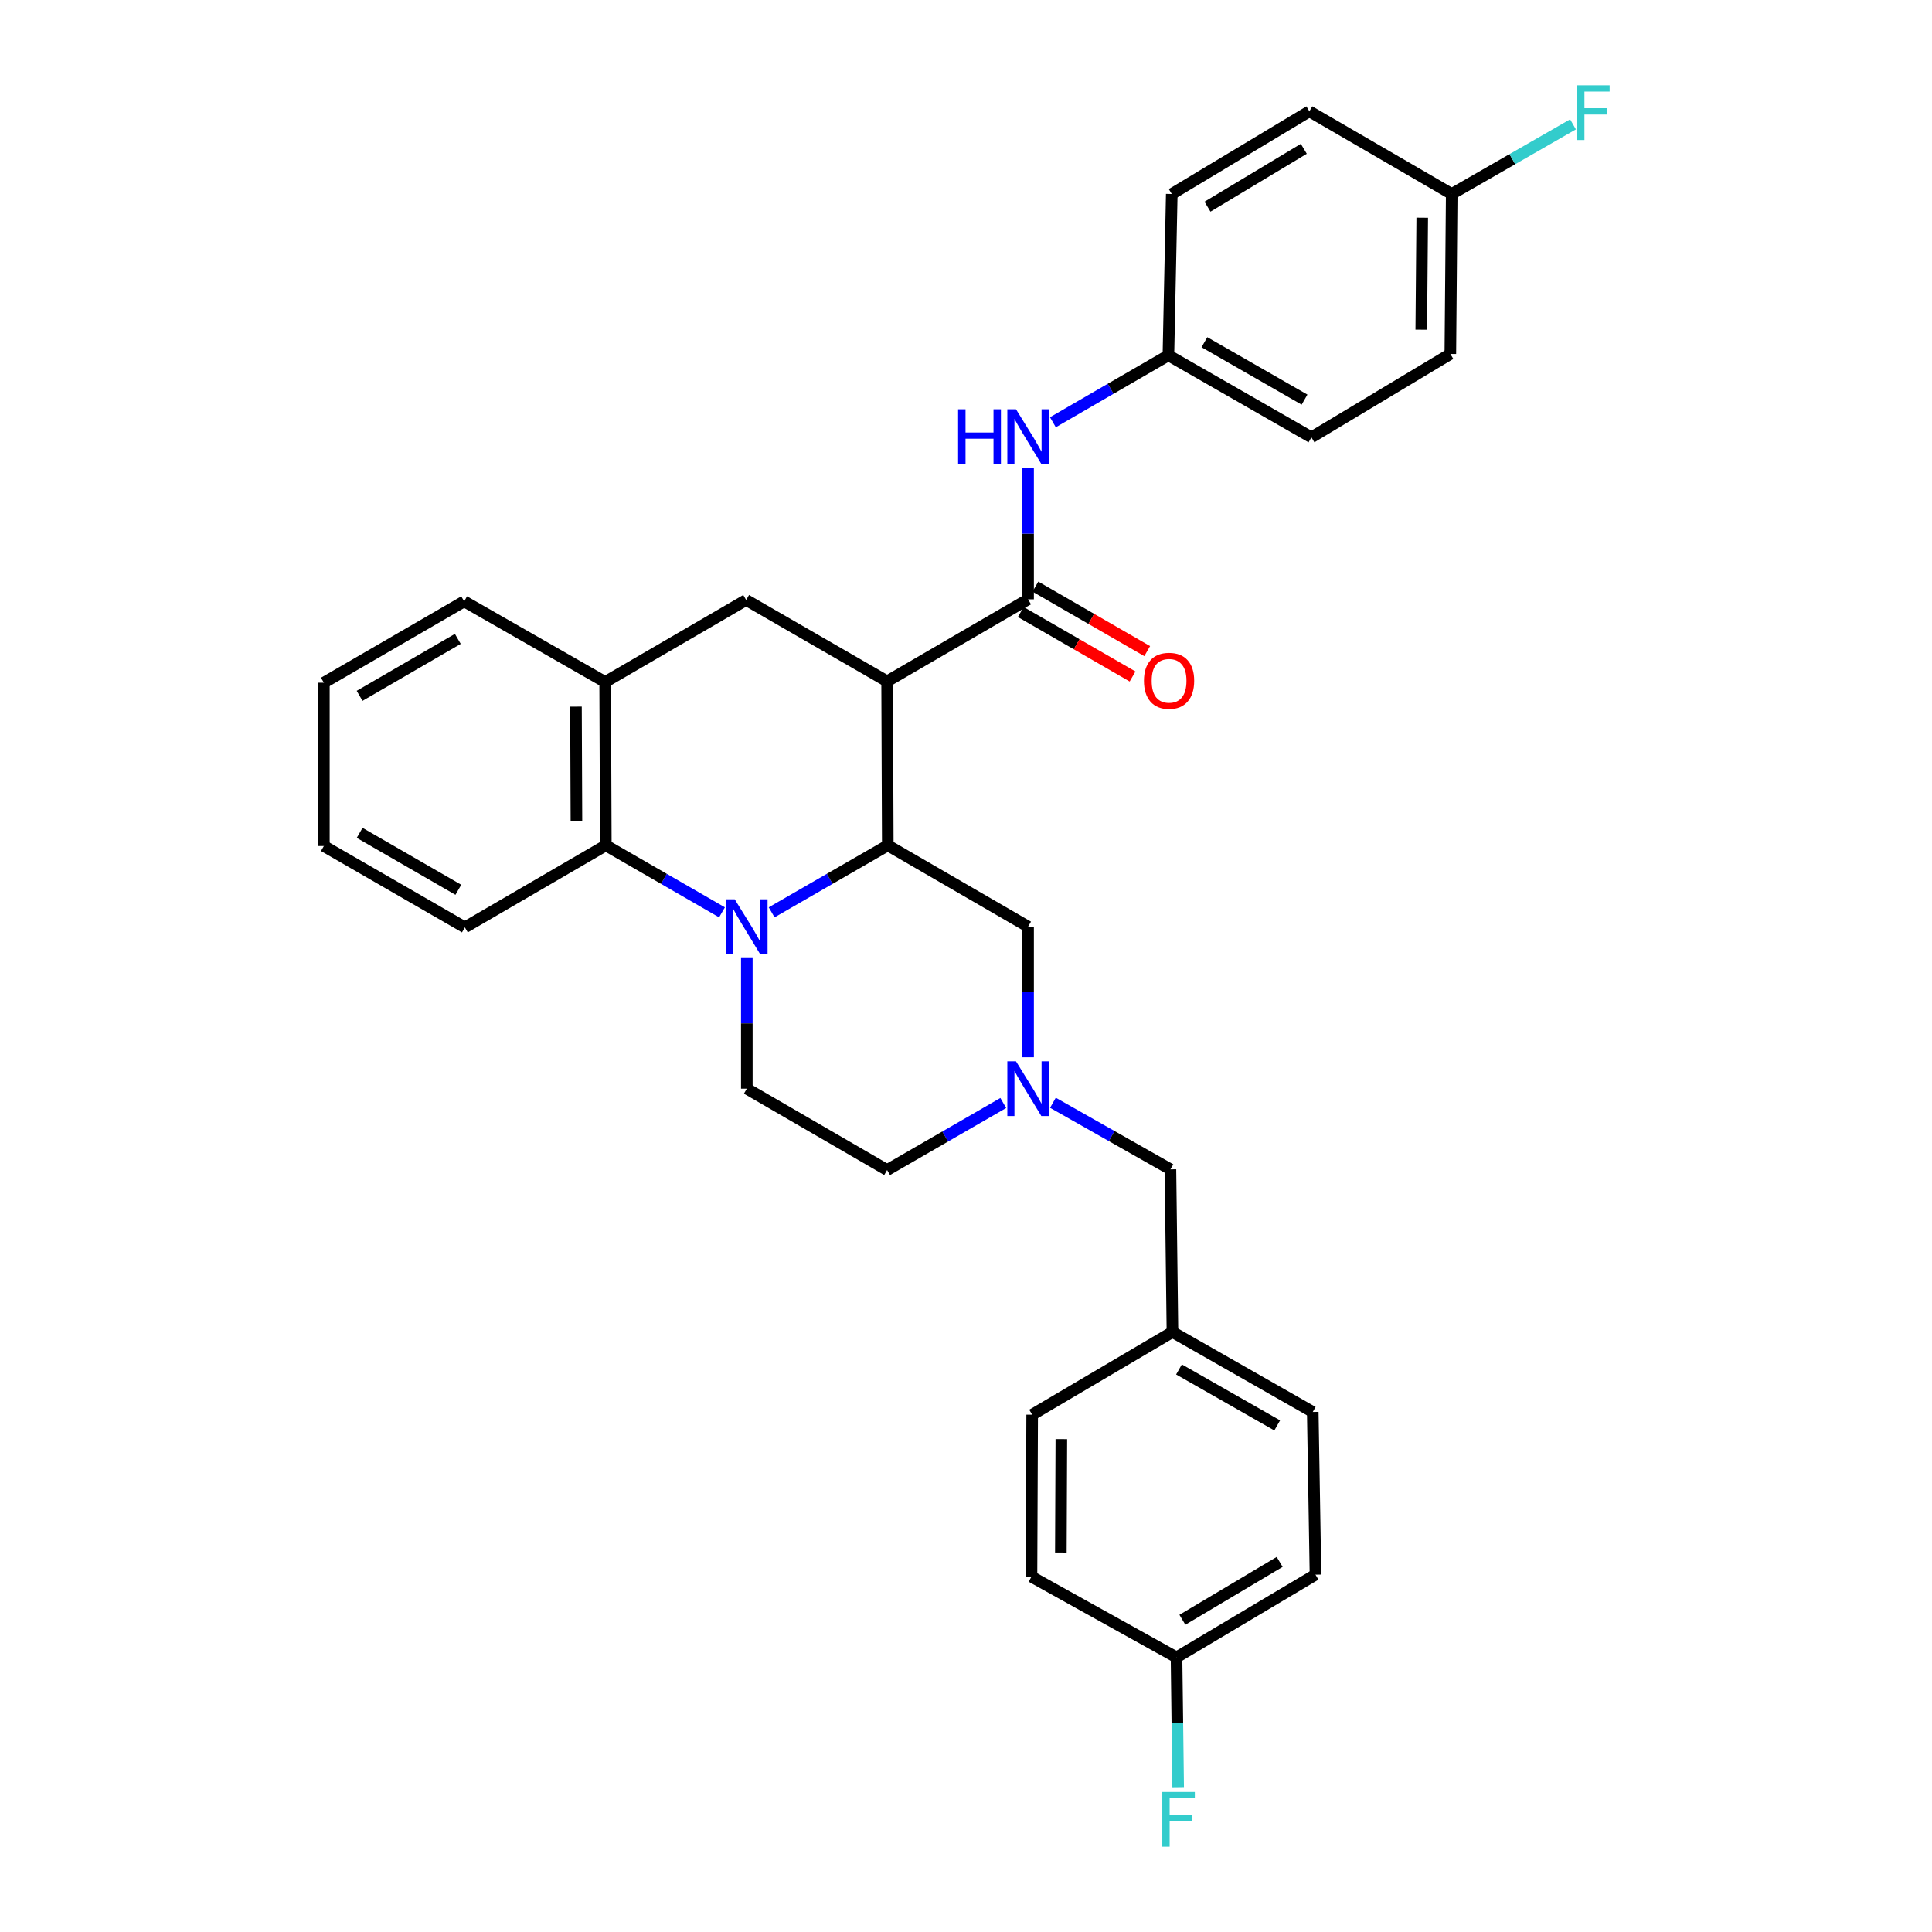 <?xml version='1.0' encoding='iso-8859-1'?>
<svg version='1.1' baseProfile='full'
              xmlns='http://www.w3.org/2000/svg'
                      xmlns:rdkit='http://www.rdkit.org/xml'
                      xmlns:xlink='http://www.w3.org/1999/xlink'
                  xml:space='preserve'
width='1000px' height='1000px' viewBox='0 0 1000 1000'>
<!-- END OF HEADER -->
<rect style='opacity:1.0;fill:#FFFFFF;stroke:none' width='1000' height='1000' x='0' y='0'> </rect>
<path class='bond-1' d='M 399.398,472.235 L 429.457,454.895' style='fill:none;fill-rule:evenodd;stroke:#0000FF;stroke-width:6px;stroke-linecap:butt;stroke-linejoin:miter;stroke-opacity:1' />
<path class='bond-1' d='M 429.457,454.895 L 459.516,437.556' style='fill:none;fill-rule:evenodd;stroke:#000000;stroke-width:6px;stroke-linecap:butt;stroke-linejoin:miter;stroke-opacity:1' />
<path class='bond-3' d='M 373.705,472.237 L 343.638,454.896' style='fill:none;fill-rule:evenodd;stroke:#0000FF;stroke-width:6px;stroke-linecap:butt;stroke-linejoin:miter;stroke-opacity:1' />
<path class='bond-3' d='M 343.638,454.896 L 313.57,437.556' style='fill:none;fill-rule:evenodd;stroke:#000000;stroke-width:6px;stroke-linecap:butt;stroke-linejoin:miter;stroke-opacity:1' />
<path class='bond-8' d='M 386.552,495.902 L 386.552,529.699' style='fill:none;fill-rule:evenodd;stroke:#0000FF;stroke-width:6px;stroke-linecap:butt;stroke-linejoin:miter;stroke-opacity:1' />
<path class='bond-8' d='M 386.552,529.699 L 386.552,563.497' style='fill:none;fill-rule:evenodd;stroke:#000000;stroke-width:6px;stroke-linecap:butt;stroke-linejoin:miter;stroke-opacity:1' />
<path class='bond-0' d='M 459.171,352.66 L 459.516,437.556' style='fill:none;fill-rule:evenodd;stroke:#000000;stroke-width:6px;stroke-linecap:butt;stroke-linejoin:miter;stroke-opacity:1' />
<path class='bond-2' d='M 459.171,352.66 L 532.136,310.208' style='fill:none;fill-rule:evenodd;stroke:#000000;stroke-width:6px;stroke-linecap:butt;stroke-linejoin:miter;stroke-opacity:1' />
<path class='bond-4' d='M 459.171,352.66 L 386.207,310.554' style='fill:none;fill-rule:evenodd;stroke:#000000;stroke-width:6px;stroke-linecap:butt;stroke-linejoin:miter;stroke-opacity:1' />
<path class='bond-9' d='M 459.516,437.556 L 532.136,479.645' style='fill:none;fill-rule:evenodd;stroke:#000000;stroke-width:6px;stroke-linecap:butt;stroke-linejoin:miter;stroke-opacity:1' />
<path class='bond-7' d='M 532.136,310.208 L 532.136,276.238' style='fill:none;fill-rule:evenodd;stroke:#000000;stroke-width:6px;stroke-linecap:butt;stroke-linejoin:miter;stroke-opacity:1' />
<path class='bond-7' d='M 532.136,276.238 L 532.136,242.268' style='fill:none;fill-rule:evenodd;stroke:#0000FF;stroke-width:6px;stroke-linecap:butt;stroke-linejoin:miter;stroke-opacity:1' />
<path class='bond-10' d='M 528.35,316.772 L 557.283,333.461' style='fill:none;fill-rule:evenodd;stroke:#000000;stroke-width:6px;stroke-linecap:butt;stroke-linejoin:miter;stroke-opacity:1' />
<path class='bond-10' d='M 557.283,333.461 L 586.217,350.149' style='fill:none;fill-rule:evenodd;stroke:#FF0000;stroke-width:6px;stroke-linecap:butt;stroke-linejoin:miter;stroke-opacity:1' />
<path class='bond-10' d='M 535.922,303.644 L 564.856,320.333' style='fill:none;fill-rule:evenodd;stroke:#000000;stroke-width:6px;stroke-linecap:butt;stroke-linejoin:miter;stroke-opacity:1' />
<path class='bond-10' d='M 564.856,320.333 L 593.789,337.021' style='fill:none;fill-rule:evenodd;stroke:#FF0000;stroke-width:6px;stroke-linecap:butt;stroke-linejoin:miter;stroke-opacity:1' />
<path class='bond-5' d='M 313.57,437.556 L 313.225,353.005' style='fill:none;fill-rule:evenodd;stroke:#000000;stroke-width:6px;stroke-linecap:butt;stroke-linejoin:miter;stroke-opacity:1' />
<path class='bond-5' d='M 298.363,424.935 L 298.121,365.75' style='fill:none;fill-rule:evenodd;stroke:#000000;stroke-width:6px;stroke-linecap:butt;stroke-linejoin:miter;stroke-opacity:1' />
<path class='bond-27' d='M 313.57,437.556 L 240.614,480.008' style='fill:none;fill-rule:evenodd;stroke:#000000;stroke-width:6px;stroke-linecap:butt;stroke-linejoin:miter;stroke-opacity:1' />
<path class='bond-31' d='M 386.207,310.554 L 313.225,353.005' style='fill:none;fill-rule:evenodd;stroke:#000000;stroke-width:6px;stroke-linecap:butt;stroke-linejoin:miter;stroke-opacity:1' />
<path class='bond-28' d='M 313.225,353.005 L 240.252,311.261' style='fill:none;fill-rule:evenodd;stroke:#000000;stroke-width:6px;stroke-linecap:butt;stroke-linejoin:miter;stroke-opacity:1' />
<path class='bond-6' d='M 532.136,547.241 L 532.136,513.443' style='fill:none;fill-rule:evenodd;stroke:#0000FF;stroke-width:6px;stroke-linecap:butt;stroke-linejoin:miter;stroke-opacity:1' />
<path class='bond-6' d='M 532.136,513.443 L 532.136,479.645' style='fill:none;fill-rule:evenodd;stroke:#000000;stroke-width:6px;stroke-linecap:butt;stroke-linejoin:miter;stroke-opacity:1' />
<path class='bond-12' d='M 544.993,570.784 L 575.405,588.021' style='fill:none;fill-rule:evenodd;stroke:#0000FF;stroke-width:6px;stroke-linecap:butt;stroke-linejoin:miter;stroke-opacity:1' />
<path class='bond-12' d='M 575.405,588.021 L 605.816,605.258' style='fill:none;fill-rule:evenodd;stroke:#000000;stroke-width:6px;stroke-linecap:butt;stroke-linejoin:miter;stroke-opacity:1' />
<path class='bond-32' d='M 519.29,570.91 L 489.231,588.257' style='fill:none;fill-rule:evenodd;stroke:#0000FF;stroke-width:6px;stroke-linecap:butt;stroke-linejoin:miter;stroke-opacity:1' />
<path class='bond-32' d='M 489.231,588.257 L 459.171,605.604' style='fill:none;fill-rule:evenodd;stroke:#000000;stroke-width:6px;stroke-linecap:butt;stroke-linejoin:miter;stroke-opacity:1' />
<path class='bond-13' d='M 544.975,218.563 L 574.869,201.238' style='fill:none;fill-rule:evenodd;stroke:#0000FF;stroke-width:6px;stroke-linecap:butt;stroke-linejoin:miter;stroke-opacity:1' />
<path class='bond-13' d='M 574.869,201.238 L 604.764,183.914' style='fill:none;fill-rule:evenodd;stroke:#000000;stroke-width:6px;stroke-linecap:butt;stroke-linejoin:miter;stroke-opacity:1' />
<path class='bond-11' d='M 386.552,563.497 L 459.171,605.604' style='fill:none;fill-rule:evenodd;stroke:#000000;stroke-width:6px;stroke-linecap:butt;stroke-linejoin:miter;stroke-opacity:1' />
<path class='bond-14' d='M 605.816,605.258 L 606.86,689.446' style='fill:none;fill-rule:evenodd;stroke:#000000;stroke-width:6px;stroke-linecap:butt;stroke-linejoin:miter;stroke-opacity:1' />
<path class='bond-19' d='M 604.764,183.914 L 606.507,100.407' style='fill:none;fill-rule:evenodd;stroke:#000000;stroke-width:6px;stroke-linecap:butt;stroke-linejoin:miter;stroke-opacity:1' />
<path class='bond-20' d='M 604.764,183.914 L 678.79,226.365' style='fill:none;fill-rule:evenodd;stroke:#000000;stroke-width:6px;stroke-linecap:butt;stroke-linejoin:miter;stroke-opacity:1' />
<path class='bond-20' d='M 623.407,177.134 L 675.225,206.851' style='fill:none;fill-rule:evenodd;stroke:#000000;stroke-width:6px;stroke-linecap:butt;stroke-linejoin:miter;stroke-opacity:1' />
<path class='bond-25' d='M 606.86,689.446 L 679.48,730.837' style='fill:none;fill-rule:evenodd;stroke:#000000;stroke-width:6px;stroke-linecap:butt;stroke-linejoin:miter;stroke-opacity:1' />
<path class='bond-25' d='M 610.249,708.822 L 661.082,737.796' style='fill:none;fill-rule:evenodd;stroke:#000000;stroke-width:6px;stroke-linecap:butt;stroke-linejoin:miter;stroke-opacity:1' />
<path class='bond-26' d='M 606.86,689.446 L 534.249,732.244' style='fill:none;fill-rule:evenodd;stroke:#000000;stroke-width:6px;stroke-linecap:butt;stroke-linejoin:miter;stroke-opacity:1' />
<path class='bond-15' d='M 751.409,100.407 L 750.693,183.206' style='fill:none;fill-rule:evenodd;stroke:#000000;stroke-width:6px;stroke-linecap:butt;stroke-linejoin:miter;stroke-opacity:1' />
<path class='bond-15' d='M 736.147,112.696 L 735.646,170.655' style='fill:none;fill-rule:evenodd;stroke:#000000;stroke-width:6px;stroke-linecap:butt;stroke-linejoin:miter;stroke-opacity:1' />
<path class='bond-17' d='M 751.409,100.407 L 782.797,82.386' style='fill:none;fill-rule:evenodd;stroke:#000000;stroke-width:6px;stroke-linecap:butt;stroke-linejoin:miter;stroke-opacity:1' />
<path class='bond-17' d='M 782.797,82.386 L 814.186,64.365' style='fill:none;fill-rule:evenodd;stroke:#33CCCC;stroke-width:6px;stroke-linecap:butt;stroke-linejoin:miter;stroke-opacity:1' />
<path class='bond-35' d='M 751.409,100.407 L 677.729,57.619' style='fill:none;fill-rule:evenodd;stroke:#000000;stroke-width:6px;stroke-linecap:butt;stroke-linejoin:miter;stroke-opacity:1' />
<path class='bond-16' d='M 608.965,857.84 L 680.894,815.042' style='fill:none;fill-rule:evenodd;stroke:#000000;stroke-width:6px;stroke-linecap:butt;stroke-linejoin:miter;stroke-opacity:1' />
<path class='bond-16' d='M 612.005,838.396 L 662.356,808.438' style='fill:none;fill-rule:evenodd;stroke:#000000;stroke-width:6px;stroke-linecap:butt;stroke-linejoin:miter;stroke-opacity:1' />
<path class='bond-18' d='M 608.965,857.84 L 609.393,891.633' style='fill:none;fill-rule:evenodd;stroke:#000000;stroke-width:6px;stroke-linecap:butt;stroke-linejoin:miter;stroke-opacity:1' />
<path class='bond-18' d='M 609.393,891.633 L 609.821,925.426' style='fill:none;fill-rule:evenodd;stroke:#33CCCC;stroke-width:6px;stroke-linecap:butt;stroke-linejoin:miter;stroke-opacity:1' />
<path class='bond-34' d='M 608.965,857.84 L 533.887,816.095' style='fill:none;fill-rule:evenodd;stroke:#000000;stroke-width:6px;stroke-linecap:butt;stroke-linejoin:miter;stroke-opacity:1' />
<path class='bond-23' d='M 606.507,100.407 L 677.729,57.619' style='fill:none;fill-rule:evenodd;stroke:#000000;stroke-width:6px;stroke-linecap:butt;stroke-linejoin:miter;stroke-opacity:1' />
<path class='bond-23' d='M 624.995,106.98 L 674.85,77.028' style='fill:none;fill-rule:evenodd;stroke:#000000;stroke-width:6px;stroke-linecap:butt;stroke-linejoin:miter;stroke-opacity:1' />
<path class='bond-24' d='M 678.79,226.365 L 750.693,183.206' style='fill:none;fill-rule:evenodd;stroke:#000000;stroke-width:6px;stroke-linecap:butt;stroke-linejoin:miter;stroke-opacity:1' />
<path class='bond-21' d='M 680.894,815.042 L 679.48,730.837' style='fill:none;fill-rule:evenodd;stroke:#000000;stroke-width:6px;stroke-linecap:butt;stroke-linejoin:miter;stroke-opacity:1' />
<path class='bond-22' d='M 533.887,816.095 L 534.249,732.244' style='fill:none;fill-rule:evenodd;stroke:#000000;stroke-width:6px;stroke-linecap:butt;stroke-linejoin:miter;stroke-opacity:1' />
<path class='bond-22' d='M 549.097,803.583 L 549.35,744.887' style='fill:none;fill-rule:evenodd;stroke:#000000;stroke-width:6px;stroke-linecap:butt;stroke-linejoin:miter;stroke-opacity:1' />
<path class='bond-29' d='M 240.614,480.008 L 167.632,437.901' style='fill:none;fill-rule:evenodd;stroke:#000000;stroke-width:6px;stroke-linecap:butt;stroke-linejoin:miter;stroke-opacity:1' />
<path class='bond-29' d='M 237.24,460.564 L 186.153,431.09' style='fill:none;fill-rule:evenodd;stroke:#000000;stroke-width:6px;stroke-linecap:butt;stroke-linejoin:miter;stroke-opacity:1' />
<path class='bond-30' d='M 240.252,311.261 L 167.632,353.367' style='fill:none;fill-rule:evenodd;stroke:#000000;stroke-width:6px;stroke-linecap:butt;stroke-linejoin:miter;stroke-opacity:1' />
<path class='bond-30' d='M 236.961,330.688 L 186.127,360.162' style='fill:none;fill-rule:evenodd;stroke:#000000;stroke-width:6px;stroke-linecap:butt;stroke-linejoin:miter;stroke-opacity:1' />
<path class='bond-33' d='M 167.632,437.901 L 167.632,353.367' style='fill:none;fill-rule:evenodd;stroke:#000000;stroke-width:6px;stroke-linecap:butt;stroke-linejoin:miter;stroke-opacity:1' />
<path  class='atom-0' d='M 380.292 465.485
L 389.572 480.485
Q 390.492 481.965, 391.972 484.645
Q 393.452 487.325, 393.532 487.485
L 393.532 465.485
L 397.292 465.485
L 397.292 493.805
L 393.412 493.805
L 383.452 477.405
Q 382.292 475.485, 381.052 473.285
Q 379.852 471.085, 379.492 470.405
L 379.492 493.805
L 375.812 493.805
L 375.812 465.485
L 380.292 465.485
' fill='#0000FF'/>
<path  class='atom-7' d='M 525.876 549.337
L 535.156 564.337
Q 536.076 565.817, 537.556 568.497
Q 539.036 571.177, 539.116 571.337
L 539.116 549.337
L 542.876 549.337
L 542.876 577.657
L 538.996 577.657
L 529.036 561.257
Q 527.876 559.337, 526.636 557.137
Q 525.436 554.937, 525.076 554.257
L 525.076 577.657
L 521.396 577.657
L 521.396 549.337
L 525.876 549.337
' fill='#0000FF'/>
<path  class='atom-8' d='M 495.916 211.843
L 499.756 211.843
L 499.756 223.883
L 514.236 223.883
L 514.236 211.843
L 518.076 211.843
L 518.076 240.163
L 514.236 240.163
L 514.236 227.083
L 499.756 227.083
L 499.756 240.163
L 495.916 240.163
L 495.916 211.843
' fill='#0000FF'/>
<path  class='atom-8' d='M 525.876 211.843
L 535.156 226.843
Q 536.076 228.323, 537.556 231.003
Q 539.036 233.683, 539.116 233.843
L 539.116 211.843
L 542.876 211.843
L 542.876 240.163
L 538.996 240.163
L 529.036 223.763
Q 527.876 221.843, 526.636 219.643
Q 525.436 217.443, 525.076 216.763
L 525.076 240.163
L 521.396 240.163
L 521.396 211.843
L 525.876 211.843
' fill='#0000FF'/>
<path  class='atom-11' d='M 592.109 352.378
Q 592.109 345.578, 595.469 341.778
Q 598.829 337.978, 605.109 337.978
Q 611.389 337.978, 614.749 341.778
Q 618.109 345.578, 618.109 352.378
Q 618.109 359.258, 614.709 363.178
Q 611.309 367.058, 605.109 367.058
Q 598.869 367.058, 595.469 363.178
Q 592.109 359.298, 592.109 352.378
M 605.109 363.858
Q 609.429 363.858, 611.749 360.978
Q 614.109 358.058, 614.109 352.378
Q 614.109 346.818, 611.749 344.018
Q 609.429 341.178, 605.109 341.178
Q 600.789 341.178, 598.429 343.978
Q 596.109 346.778, 596.109 352.378
Q 596.109 358.098, 598.429 360.978
Q 600.789 363.858, 605.109 363.858
' fill='#FF0000'/>
<path  class='atom-18' d='M 816.299 44.157
L 833.139 44.157
L 833.139 47.398
L 820.099 47.398
L 820.099 55.998
L 831.699 55.998
L 831.699 59.278
L 820.099 59.278
L 820.099 72.478
L 816.299 72.478
L 816.299 44.157
' fill='#33CCCC'/>
<path  class='atom-19' d='M 601.606 927.522
L 618.446 927.522
L 618.446 930.762
L 605.406 930.762
L 605.406 939.362
L 617.006 939.362
L 617.006 942.642
L 605.406 942.642
L 605.406 955.842
L 601.606 955.842
L 601.606 927.522
' fill='#33CCCC'/>
</svg>
